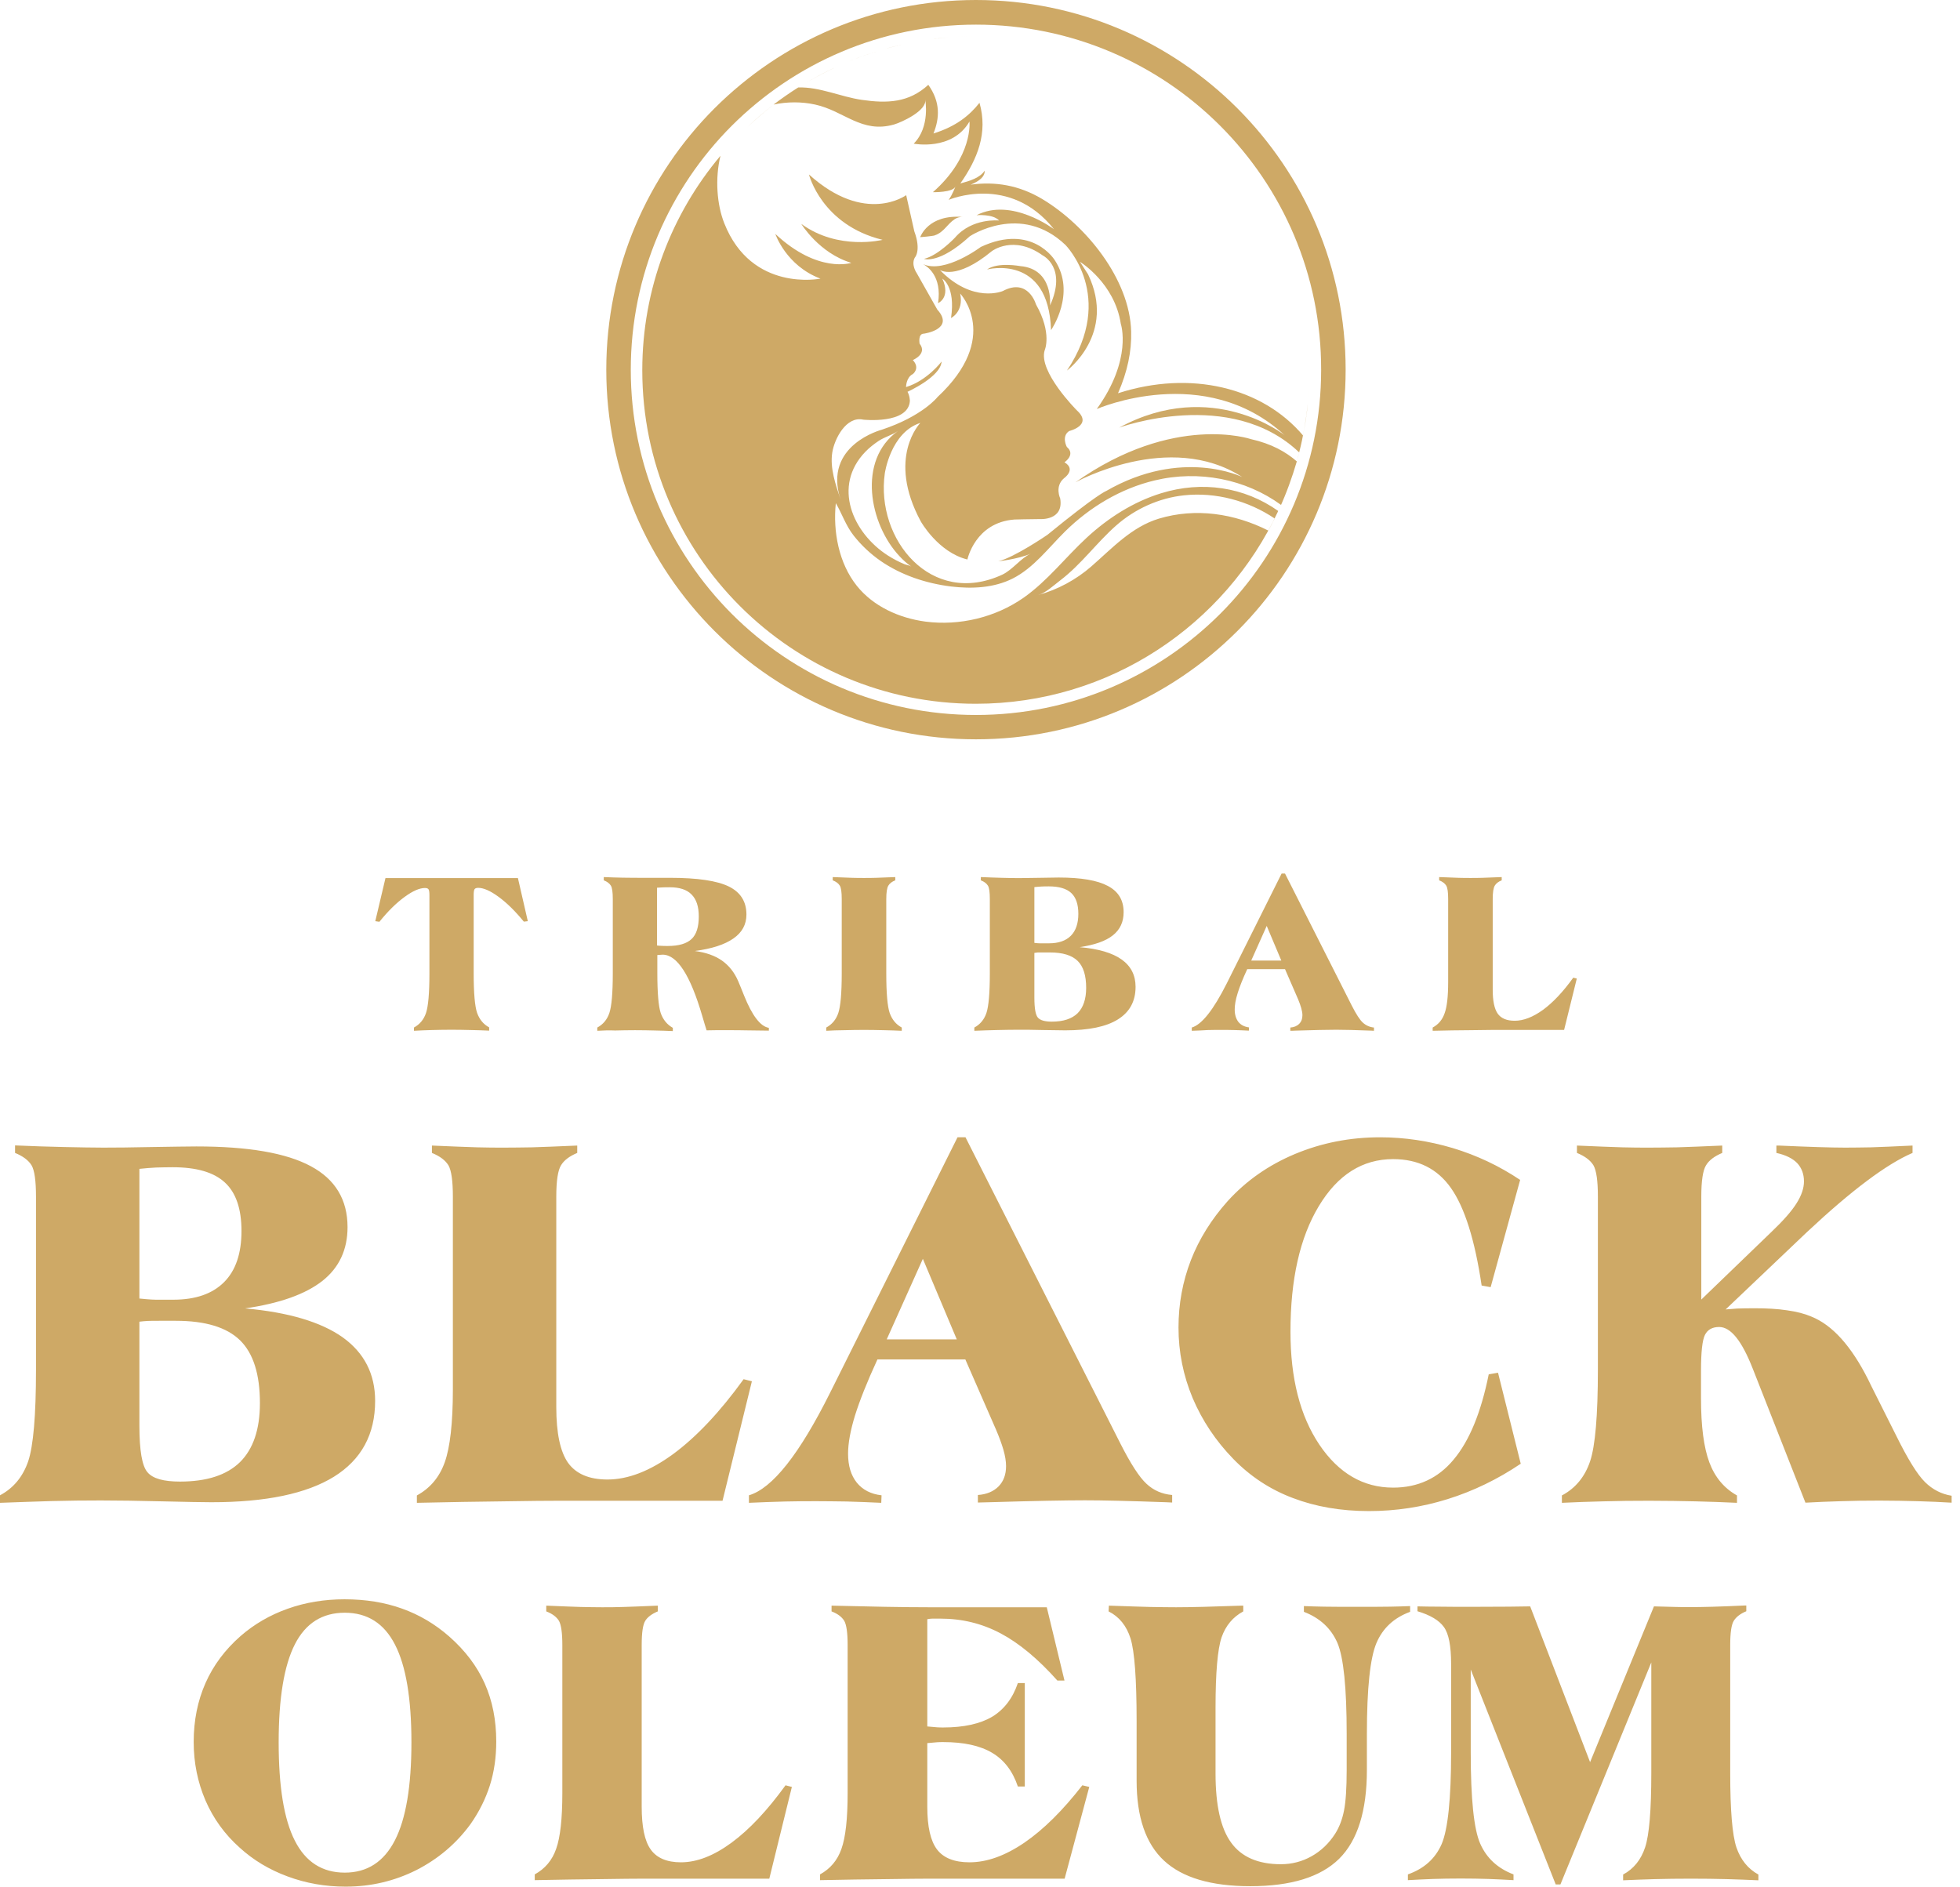 <svg width="214" height="206" viewBox="0 0 214 206" fill="none" xmlns="http://www.w3.org/2000/svg">
<path fill-rule="evenodd" clip-rule="evenodd" d="M15.22 141.784C15.832 141.848 16.267 141.88 16.557 141.897C16.831 141.913 17.089 141.913 17.346 141.913H18.925C21.357 141.913 23.193 141.268 24.465 139.996C25.738 138.724 26.366 136.855 26.366 134.407C26.366 132.007 25.77 130.236 24.562 129.124C23.354 127.997 21.454 127.449 18.844 127.449C18.232 127.449 17.636 127.465 17.04 127.481C16.428 127.514 15.832 127.562 15.22 127.626V141.784ZM0 164.091V163.27C1.482 162.48 2.496 161.24 3.076 159.565C3.64 157.89 3.93 154.556 3.93 149.563V147.212V130.654C3.93 128.931 3.769 127.787 3.447 127.24C3.109 126.692 2.513 126.241 1.643 125.887V125.066C3.543 125.146 5.331 125.21 7.006 125.243C8.665 125.275 10.082 125.307 11.274 125.307C12.579 125.307 14.351 125.291 16.606 125.243C18.844 125.21 20.471 125.178 21.438 125.178C27.091 125.178 31.246 125.887 33.936 127.337C36.61 128.77 37.946 130.993 37.946 133.988C37.946 136.453 37.028 138.418 35.192 139.867C33.34 141.317 30.538 142.315 26.753 142.863C31.488 143.282 35.047 144.345 37.415 146.02C39.766 147.711 40.958 150.014 40.958 152.962C40.958 156.618 39.46 159.372 36.465 161.24C33.469 163.092 29.023 164.027 23.08 164.027C22.195 164.027 20.407 163.994 17.717 163.93C15.043 163.866 12.805 163.833 11.001 163.833C9.293 163.833 7.506 163.849 5.669 163.898C3.817 163.962 1.933 164.011 0 164.091ZM15.22 144.313V155.651C15.22 158.373 15.51 160.081 16.106 160.757C16.686 161.45 17.878 161.772 19.65 161.772C22.581 161.772 24.755 161.063 26.205 159.646C27.638 158.228 28.379 156.086 28.379 153.203C28.379 150.046 27.654 147.759 26.205 146.342C24.755 144.925 22.42 144.216 19.199 144.216H17.379C16.847 144.216 16.428 144.216 16.122 144.232C15.8 144.248 15.51 144.28 15.22 144.313ZM45.516 164.091V163.286C46.966 162.497 47.981 161.289 48.56 159.662C49.14 158.035 49.446 155.394 49.446 151.721V130.654C49.446 128.931 49.285 127.804 48.963 127.24C48.625 126.692 48.029 126.241 47.159 125.887V125.082C49.35 125.178 50.992 125.243 52.088 125.275C53.183 125.307 54.181 125.307 55.084 125.307C56.018 125.307 57.016 125.291 58.111 125.275C59.191 125.243 60.833 125.178 63.024 125.082V125.887C62.186 126.241 61.59 126.676 61.252 127.24C60.914 127.787 60.737 128.931 60.737 130.654V153.638C60.737 156.489 61.172 158.518 62.025 159.726C62.895 160.934 64.329 161.546 66.326 161.546C68.581 161.546 70.98 160.612 73.509 158.76C76.038 156.892 78.599 154.186 81.192 150.594L82.094 150.819L78.889 163.866H61.091C59.803 163.866 57.773 163.882 54.955 163.93C52.168 163.962 49.011 164.011 45.516 164.091ZM104.465 146.245L100.761 137.451L96.815 146.245H104.465ZM81.755 164.091C83.189 164.027 84.526 163.978 85.766 163.946C86.99 163.914 88.134 163.914 89.18 163.914C90.163 163.914 91.226 163.93 92.418 163.946C93.594 163.978 94.866 164.027 96.219 164.091L96.251 163.27C95.091 163.141 94.189 162.674 93.545 161.884C92.917 161.095 92.595 160.048 92.595 158.728C92.595 157.584 92.853 156.183 93.352 154.556C93.867 152.913 94.673 150.884 95.8 148.436H105.4L108.75 156.102C109.088 156.892 109.362 157.632 109.555 158.293C109.748 158.969 109.845 159.565 109.845 160.081C109.845 161.015 109.571 161.74 109.023 162.303C108.476 162.851 107.719 163.173 106.769 163.237V164.059C107.026 164.059 107.445 164.043 108.025 164.027C112.873 163.882 116.352 163.817 118.462 163.817C120.346 163.817 123.294 163.882 127.32 164.027L127.981 164.059V163.237C126.885 163.141 125.951 162.738 125.178 162.013C124.405 161.305 123.455 159.839 122.327 157.616L105.416 124.18H104.546L91.194 150.948L90.63 152.076C87.28 158.792 84.332 162.513 81.772 163.27V164.091H81.755ZM162.545 150.062L163.559 149.885L166.04 159.823C163.511 161.53 160.837 162.819 158.051 163.688C155.265 164.558 152.398 164.993 149.466 164.993C146.39 164.993 143.62 164.51 141.139 163.56C138.659 162.625 136.501 161.192 134.681 159.324C132.748 157.343 131.266 155.12 130.219 152.656C129.189 150.191 128.673 147.614 128.673 144.957C128.673 142.38 129.124 139.932 130.026 137.596C130.928 135.277 132.281 133.119 134.036 131.154C136.066 128.915 138.514 127.208 141.397 126C144.296 124.792 147.372 124.18 150.69 124.18C153.364 124.18 156.005 124.582 158.615 125.355C161.224 126.145 163.672 127.288 165.975 128.834L162.754 140.544L161.771 140.366C161.031 135.39 159.919 131.846 158.421 129.72C156.94 127.61 154.83 126.563 152.108 126.563C148.758 126.563 146.052 128.271 143.99 131.701C141.929 135.116 140.898 139.69 140.898 145.408C140.898 150.497 141.945 154.604 144.055 157.745C146.165 160.87 148.854 162.432 152.108 162.432C154.797 162.432 157.02 161.417 158.711 159.372C160.435 157.326 161.707 154.218 162.545 150.062ZM170.566 163.27C172.031 162.48 173.046 161.24 173.61 159.565C174.173 157.89 174.463 154.556 174.463 149.563V147.212V130.654C174.463 128.931 174.302 127.804 173.98 127.24C173.642 126.692 173.046 126.241 172.176 125.887V125.082C174.367 125.178 176.009 125.243 177.105 125.275C178.2 125.307 179.198 125.307 180.1 125.307C181.035 125.307 182.033 125.291 183.128 125.275C184.208 125.243 185.85 125.178 188.041 125.082V125.887C187.203 126.241 186.607 126.676 186.269 127.24C185.931 127.787 185.754 128.931 185.754 130.654V141.897L193.404 134.52C194.709 133.28 195.627 132.233 196.158 131.379C196.69 130.542 196.964 129.736 196.964 128.995C196.964 128.19 196.706 127.514 196.223 126.998C195.74 126.499 194.983 126.112 193.952 125.887V125.082H194.21C197.479 125.227 199.895 125.307 201.457 125.307C202.343 125.307 203.293 125.291 204.308 125.275C205.323 125.243 206.821 125.178 208.818 125.082V125.887C205.999 127.095 202.166 129.962 197.302 134.52L196.996 134.81L188.411 142.976C188.798 142.944 189.217 142.911 189.651 142.879C190.086 142.863 190.714 142.847 191.536 142.847C192.889 142.847 194.081 142.911 195.128 143.072C196.158 143.217 197.044 143.443 197.753 143.749C200.056 144.667 202.118 146.954 203.97 150.626C204.131 150.948 204.244 151.19 204.308 151.319L207.03 156.747C208.303 159.324 209.349 161.015 210.187 161.836C211.008 162.641 211.975 163.141 213.086 163.318V164.075C211.943 164.011 210.735 163.946 209.414 163.914C208.109 163.882 206.724 163.849 205.242 163.849C203.728 163.849 202.311 163.866 200.99 163.914C199.653 163.946 198.365 164.011 197.125 164.075L191.794 150.513C191.697 150.272 191.552 149.901 191.375 149.45C190.183 146.406 188.975 144.892 187.703 144.892C186.962 144.892 186.446 145.182 186.156 145.746C185.867 146.326 185.722 147.614 185.722 149.66V152.688C185.722 155.732 186.028 158.067 186.64 159.694C187.252 161.321 188.266 162.513 189.651 163.286V164.091C188.186 164.027 186.672 163.962 185.126 163.93C183.563 163.898 181.888 163.866 180.084 163.866C178.297 163.866 176.621 163.882 175.043 163.93C173.465 163.962 171.967 164.027 170.533 164.091V163.27H170.566Z" fill="#CEA966"/>
<path fill-rule="evenodd" clip-rule="evenodd" d="M37.641 204.47C40.089 204.47 41.909 203.294 43.117 200.943C44.325 198.591 44.921 195.016 44.921 190.248C44.921 185.465 44.325 181.905 43.133 179.586C41.942 177.25 40.105 176.091 37.641 176.091C35.193 176.091 33.373 177.234 32.197 179.537C31.022 181.841 30.426 185.4 30.426 190.248C30.426 195.08 31.006 198.672 32.197 200.991C33.373 203.31 35.193 204.47 37.641 204.47ZM21.148 190.2C21.148 187.848 21.583 185.706 22.437 183.773C23.291 181.841 24.563 180.133 26.27 178.635C27.752 177.347 29.459 176.348 31.408 175.656C33.357 174.963 35.419 174.625 37.625 174.625C39.912 174.625 42.006 174.963 43.891 175.64C45.791 176.316 47.498 177.331 49.044 178.684C50.8 180.23 52.089 181.937 52.926 183.822C53.764 185.706 54.182 187.816 54.182 190.151C54.182 191.859 53.957 193.453 53.49 194.935C53.023 196.401 52.33 197.802 51.396 199.139C49.818 201.313 47.82 202.988 45.453 204.196C43.069 205.388 40.508 206 37.738 206C35.515 206 33.405 205.63 31.408 204.889C29.395 204.148 27.655 203.101 26.157 201.732C24.531 200.282 23.291 198.559 22.437 196.594C21.583 194.597 21.148 192.487 21.148 190.2ZM58.386 205.291V204.663C59.498 204.051 60.287 203.133 60.722 201.877C61.173 200.621 61.398 198.591 61.398 195.789V179.602C61.398 178.281 61.269 177.411 61.028 176.977C60.77 176.558 60.319 176.203 59.642 175.946V175.318C61.334 175.382 62.59 175.446 63.427 175.463C64.265 175.479 65.038 175.495 65.731 175.495C66.439 175.495 67.228 175.495 68.05 175.463C68.888 175.446 70.144 175.382 71.819 175.318V175.946C71.174 176.22 70.707 176.558 70.45 176.977C70.192 177.395 70.063 178.265 70.063 179.602V197.27C70.063 199.461 70.385 201.023 71.046 201.941C71.706 202.875 72.817 203.343 74.347 203.343C76.087 203.343 77.923 202.634 79.872 201.2C81.821 199.767 83.786 197.673 85.767 194.935L86.459 195.112L83.995 205.13H70.321C69.338 205.13 67.76 205.146 65.602 205.179C63.492 205.195 61.076 205.243 58.386 205.291ZM89.536 205.291V204.663C90.647 204.051 91.436 203.133 91.871 201.877C92.322 200.621 92.548 198.591 92.548 195.789V179.602C92.548 178.281 92.419 177.395 92.177 176.977C91.919 176.558 91.469 176.203 90.792 175.946V175.318C92.87 175.366 94.819 175.414 96.639 175.446C98.459 175.479 100.053 175.495 101.438 175.495H114.291L116.224 183.5H115.451C113.341 181.132 111.263 179.409 109.25 178.346C107.22 177.266 105.03 176.735 102.662 176.735C102.276 176.735 101.986 176.735 101.793 176.735C101.615 176.735 101.422 176.767 101.245 176.799V188.509C101.728 188.557 102.099 188.589 102.34 188.605C102.598 188.621 102.807 188.621 102.984 188.621C105.239 188.621 107.027 188.219 108.332 187.446C109.636 186.656 110.571 185.432 111.134 183.773H111.891V195.064H111.134C110.571 193.389 109.636 192.165 108.332 191.392C107.011 190.602 105.223 190.216 102.984 190.216C102.807 190.216 102.598 190.216 102.34 190.232C102.099 190.248 101.728 190.28 101.245 190.329V197.27C101.245 199.461 101.599 201.007 102.308 201.941C103.017 202.875 104.209 203.343 105.851 203.343C107.752 203.343 109.733 202.634 111.843 201.2C113.937 199.767 116.047 197.673 118.173 194.935L118.93 195.112L116.24 205.13H101.519C100.536 205.13 98.958 205.146 96.816 205.179C94.625 205.195 92.209 205.243 89.536 205.291ZM121.04 175.946L121.072 175.318C123.117 175.382 124.631 175.446 125.63 175.463C126.645 175.479 127.563 175.495 128.416 175.495C130.011 175.495 132.411 175.43 135.584 175.318H135.745V175.946C134.617 176.558 133.828 177.492 133.377 178.78C132.942 180.069 132.717 182.63 132.717 186.447V188.283V193.647C132.717 197.109 133.28 199.638 134.424 201.2C135.551 202.763 137.371 203.552 139.852 203.552C141.044 203.552 142.171 203.262 143.202 202.682C144.233 202.102 145.102 201.281 145.779 200.218C146.23 199.509 146.552 198.672 146.745 197.689C146.938 196.707 147.035 195.241 147.035 193.276V189.314C147.035 184.273 146.697 180.955 146.02 179.376C145.328 177.798 144.12 176.67 142.364 175.994V175.366C143.041 175.398 143.782 175.414 144.587 175.43C145.376 175.446 146.584 175.446 148.195 175.446C149.789 175.446 150.981 175.446 151.77 175.43C152.56 175.414 153.284 175.398 153.961 175.366V175.994C152.205 176.638 150.981 177.766 150.289 179.392C149.596 181.019 149.242 184.337 149.242 189.346V193.26C149.242 197.721 148.227 200.959 146.214 202.956C144.184 204.953 140.963 205.952 136.502 205.952C132.233 205.952 129.093 205.018 127.096 203.165C125.098 201.313 124.1 198.398 124.1 194.436V187.897C124.1 183.322 123.874 180.311 123.439 178.909C123.005 177.524 122.199 176.526 121.04 175.946ZM153.719 205.291C154.605 205.243 155.507 205.195 156.441 205.162C157.391 205.13 158.406 205.114 159.485 205.114C160.581 205.114 161.595 205.13 162.545 205.162C163.496 205.195 164.398 205.243 165.251 205.291V204.663C163.512 204.003 162.304 202.875 161.611 201.297C160.919 199.719 160.581 196.401 160.581 191.359V182.292L169.858 205.758H170.373L180.295 181.518V192.326V193.598C180.295 197.657 180.069 200.363 179.618 201.716C179.167 203.069 178.378 204.051 177.218 204.679V205.307C178.33 205.259 179.489 205.211 180.697 205.179C181.921 205.146 183.21 205.13 184.611 205.13C186.012 205.13 187.333 205.146 188.541 205.179C189.733 205.211 190.893 205.259 191.988 205.307V204.679C190.844 204.051 190.055 203.069 189.588 201.716C189.137 200.363 188.911 197.657 188.911 193.598V179.602C188.911 178.281 189.04 177.395 189.298 176.977C189.556 176.558 190.007 176.203 190.667 175.93V175.301H190.506C187.832 175.43 185.835 175.479 184.514 175.479C184.063 175.479 183.58 175.479 183.017 175.463C182.469 175.446 181.648 175.43 180.585 175.398L173.611 192.406L167.071 175.398C166.347 175.414 165.557 175.414 164.736 175.43C163.898 175.43 162.642 175.446 160.935 175.446C159.228 175.446 157.971 175.446 157.134 175.43C156.296 175.43 155.507 175.414 154.766 175.398V175.93C156.167 176.348 157.134 176.928 157.649 177.653C158.181 178.378 158.438 179.731 158.438 181.696V191.359C158.438 196.417 158.084 199.751 157.408 201.345C156.715 202.94 155.491 204.035 153.719 204.663V205.291Z" fill="#CEA966"/>
<path d="M45.194 112.55V112.196C45.823 111.858 46.274 111.326 46.515 110.601C46.757 109.877 46.886 108.443 46.886 106.301V105.286V97.732C46.886 97.41 46.853 97.201 46.789 97.104C46.725 97.008 46.596 96.959 46.402 96.959C45.806 96.959 45.066 97.281 44.164 97.942C43.262 98.602 42.344 99.504 41.426 100.648L40.975 100.583L42.086 95.88H56.549L57.629 100.583L57.194 100.632C56.26 99.488 55.341 98.586 54.44 97.926C53.538 97.265 52.797 96.943 52.217 96.943C52.023 96.943 51.879 96.992 51.814 97.088C51.75 97.185 51.718 97.394 51.718 97.716V98.393V106.285C51.718 108.427 51.846 109.877 52.088 110.585C52.346 111.31 52.781 111.841 53.409 112.18V112.534C52.781 112.502 52.136 112.486 51.46 112.47C50.783 112.454 50.059 112.437 49.302 112.437C48.512 112.437 47.804 112.454 47.127 112.47C46.451 112.486 45.806 112.518 45.194 112.55ZM65.215 112.55V112.196C65.843 111.858 66.294 111.326 66.535 110.601C66.777 109.877 66.906 108.443 66.906 106.301V105.286V98.167C66.906 97.426 66.841 96.927 66.696 96.702C66.551 96.46 66.294 96.267 65.923 96.122V95.767C66.584 95.8 67.276 95.816 67.985 95.832C68.71 95.848 69.692 95.848 70.932 95.848H73.171C76.167 95.848 78.293 96.17 79.581 96.798C80.854 97.426 81.498 98.441 81.498 99.858C81.498 100.938 81.031 101.807 80.081 102.468C79.147 103.128 77.729 103.595 75.861 103.837C77.085 103.998 78.067 104.352 78.824 104.884C79.581 105.415 80.177 106.156 80.596 107.122C80.757 107.493 80.966 108.024 81.24 108.701C82.126 110.907 83.028 112.083 83.946 112.228V112.534C82.883 112.518 82.046 112.502 81.45 112.502C80.838 112.486 80.274 112.486 79.775 112.486C79.066 112.486 78.518 112.486 78.148 112.486C77.778 112.486 77.439 112.502 77.149 112.502C77.037 112.148 76.876 111.632 76.682 110.956C75.378 106.478 73.928 104.239 72.35 104.239C72.237 104.239 72.076 104.255 71.85 104.272C71.818 104.272 71.786 104.272 71.77 104.288V106.22C71.77 108.427 71.899 109.893 72.14 110.617C72.398 111.342 72.833 111.874 73.461 112.228V112.582C72.833 112.55 72.189 112.534 71.512 112.518C70.836 112.502 70.127 112.486 69.338 112.486C68.565 112.486 67.84 112.502 67.163 112.518C66.471 112.486 65.827 112.518 65.215 112.55ZM71.754 103.241C71.899 103.257 72.06 103.273 72.221 103.273C72.382 103.289 72.607 103.289 72.93 103.289C74.121 103.289 74.975 103.031 75.507 102.532C76.038 102.033 76.296 101.211 76.296 100.068C76.296 98.989 76.038 98.2 75.507 97.668C74.991 97.136 74.186 96.879 73.123 96.879C72.768 96.879 72.495 96.879 72.301 96.895C72.108 96.911 71.915 96.911 71.738 96.927V103.241H71.754ZM90.212 112.55V112.196C90.84 111.858 91.291 111.326 91.532 110.601C91.774 109.877 91.903 108.443 91.903 106.301V105.286V98.167C91.903 97.426 91.838 96.927 91.693 96.702C91.548 96.46 91.291 96.267 90.92 96.122V95.767C91.871 95.8 92.563 95.832 93.046 95.848C93.513 95.864 93.948 95.864 94.335 95.864C94.737 95.864 95.172 95.864 95.639 95.848C96.106 95.832 96.799 95.8 97.749 95.767V96.122C97.379 96.267 97.137 96.46 96.992 96.702C96.847 96.943 96.767 97.426 96.767 98.167V106.301C96.767 108.443 96.896 109.893 97.137 110.601C97.395 111.326 97.83 111.858 98.458 112.196V112.55C97.83 112.518 97.186 112.502 96.509 112.486C95.833 112.47 95.108 112.454 94.335 112.454C93.562 112.454 92.837 112.47 92.16 112.486C91.484 112.486 90.824 112.518 90.212 112.55ZM112.937 102.951C113.195 102.983 113.388 102.999 113.517 102.999C113.63 102.999 113.743 102.999 113.856 102.999H114.532C115.579 102.999 116.368 102.725 116.916 102.178C117.463 101.63 117.737 100.825 117.737 99.778C117.737 98.747 117.479 97.99 116.964 97.507C116.449 97.024 115.627 96.782 114.5 96.782C114.242 96.782 113.984 96.782 113.727 96.798C113.469 96.814 113.211 96.83 112.937 96.863V102.951ZM106.382 112.55V112.196C107.01 111.858 107.461 111.326 107.703 110.601C107.945 109.877 108.073 108.443 108.073 106.301V105.286V98.167C108.073 97.426 108.009 96.927 107.864 96.702C107.719 96.46 107.461 96.267 107.091 96.122V95.767C107.912 95.8 108.685 95.832 109.394 95.848C110.119 95.864 110.715 95.88 111.23 95.88C111.794 95.88 112.551 95.864 113.517 95.848C114.484 95.832 115.176 95.816 115.595 95.816C118.027 95.816 119.815 96.122 120.958 96.734C122.118 97.346 122.682 98.296 122.682 99.601C122.682 100.664 122.295 101.501 121.506 102.129C120.717 102.758 119.509 103.176 117.882 103.418C119.928 103.595 121.458 104.046 122.472 104.771C123.487 105.496 123.986 106.494 123.986 107.75C123.986 109.329 123.342 110.505 122.054 111.31C120.765 112.115 118.848 112.502 116.304 112.502C115.917 112.502 115.16 112.486 114 112.47C112.841 112.437 111.891 112.437 111.117 112.437C110.377 112.437 109.62 112.454 108.83 112.47C108.025 112.486 107.22 112.518 106.382 112.55ZM112.937 104.046V108.926C112.937 110.102 113.066 110.827 113.324 111.117C113.582 111.407 114.081 111.552 114.838 111.552C116.094 111.552 117.028 111.246 117.657 110.634C118.269 110.021 118.591 109.103 118.591 107.863C118.591 106.51 118.285 105.528 117.657 104.916C117.028 104.304 116.03 103.998 114.645 103.998H113.856C113.63 103.998 113.453 103.998 113.308 103.998C113.179 104.014 113.05 104.03 112.937 104.046ZM139.899 104.884L138.305 101.099L136.614 104.884H139.899ZM130.123 112.55V112.196C131.218 111.874 132.491 110.263 133.94 107.38L134.182 106.897L139.932 95.381H140.302L147.582 109.78C148.065 110.73 148.468 111.358 148.806 111.664C149.144 111.97 149.547 112.148 150.014 112.196V112.55L149.724 112.534C148.001 112.47 146.728 112.437 145.907 112.437C144.989 112.437 143.507 112.47 141.413 112.534C141.172 112.55 140.995 112.55 140.882 112.55V112.196C141.285 112.164 141.607 112.035 141.848 111.793C142.09 111.552 142.203 111.246 142.203 110.843C142.203 110.617 142.154 110.36 142.074 110.07C141.993 109.78 141.88 109.474 141.736 109.12L140.302 105.818H136.179C135.696 106.865 135.341 107.75 135.132 108.443C134.906 109.152 134.81 109.748 134.81 110.231C134.81 110.795 134.955 111.246 135.212 111.584C135.486 111.922 135.873 112.115 136.372 112.18L136.356 112.534C135.776 112.502 135.229 112.486 134.729 112.47C134.214 112.454 133.763 112.454 133.344 112.454C132.893 112.454 132.394 112.454 131.878 112.47C131.331 112.502 130.751 112.534 130.123 112.55ZM156.424 112.55V112.196C157.053 111.858 157.487 111.342 157.729 110.634C157.987 109.941 158.116 108.797 158.116 107.219V98.167C158.116 97.426 158.051 96.943 157.906 96.702C157.761 96.46 157.504 96.267 157.133 96.122V95.767C158.083 95.8 158.776 95.832 159.259 95.848C159.726 95.864 160.161 95.864 160.548 95.864C160.95 95.864 161.385 95.864 161.852 95.848C162.319 95.832 163.012 95.8 163.962 95.767V96.122C163.592 96.267 163.35 96.46 163.205 96.702C163.06 96.943 162.98 97.426 162.98 98.167V108.057C162.98 109.281 163.157 110.15 163.527 110.682C163.898 111.197 164.51 111.455 165.38 111.455C166.346 111.455 167.377 111.052 168.472 110.263C169.567 109.458 170.662 108.298 171.774 106.752L172.16 106.849L170.775 112.454H163.125C162.577 112.454 161.691 112.47 160.483 112.486C159.275 112.486 157.922 112.518 156.424 112.55Z" fill="#CEA966"/>
<path fill-rule="evenodd" clip-rule="evenodd" d="M106.56 0C117.705 0 127.804 4.526 135.1 11.822C142.412 19.134 146.922 29.217 146.922 40.362C146.922 51.508 142.396 61.606 135.1 68.903C127.788 76.215 117.705 80.725 106.56 80.725C95.414 80.725 85.315 76.199 78.019 68.903C70.707 61.59 66.197 51.508 66.197 40.362C66.197 29.217 70.723 19.118 78.019 11.822C85.332 4.526 95.414 0 106.56 0ZM133.216 13.723C126.403 6.91 116.964 2.69 106.56 2.69C96.155 2.69 86.733 6.91 79.904 13.723C73.091 20.535 68.871 29.974 68.871 40.378C68.871 50.783 73.091 60.205 79.904 67.034C86.717 73.847 96.155 78.067 106.56 78.067C116.964 78.067 126.386 73.847 133.216 67.034C140.028 60.221 144.248 50.783 144.248 40.378C144.264 29.974 140.045 20.552 133.216 13.723Z" fill="#CEA966"/>
<path fill-rule="evenodd" clip-rule="evenodd" d="M98.539 4.848C97.863 5.009 97.186 5.17 96.51 5.363C97.186 5.186 97.863 5.009 98.539 4.848Z" fill="#CEA966"/>
<path fill-rule="evenodd" clip-rule="evenodd" d="M104.191 4.041C104.965 3.993 105.754 3.961 106.559 3.961C105.77 3.961 104.981 3.993 104.191 4.041Z" fill="#CEA966"/>
<path fill-rule="evenodd" clip-rule="evenodd" d="M91.5 7.215C90.002 7.891 88.569 8.681 87.184 9.534C88.569 8.681 90.002 7.907 91.5 7.215Z" fill="#CEA966"/>
<path fill-rule="evenodd" clip-rule="evenodd" d="M122.198 46.691C122.198 46.691 134.326 42.229 141.848 49.397C142.299 47.641 142.605 45.853 142.798 44.017C142.685 45.209 142.508 46.385 142.266 47.544C137.837 42.31 130.026 40.377 122.069 42.938C123.1 40.587 123.567 38.348 123.503 36.19C123.358 30.472 118.542 24.561 113.758 21.71C111.262 20.228 108.669 19.793 105.979 20.164C107.01 19.745 107.541 19.246 107.509 18.634C106.994 19.423 105.915 19.745 104.851 20.035C106.736 17.345 107.879 14.51 106.945 11.225C105.866 12.594 104.401 13.802 101.92 14.575C102.597 12.884 102.693 11.144 101.356 9.26C99.23 11.225 96.847 11.305 94.093 10.903C91.822 10.581 89.486 9.469 87.151 9.55C86.233 10.13 85.331 10.758 84.461 11.418C85.959 11.096 87.537 11.096 89.003 11.418C92.176 12.111 94.076 14.607 97.62 13.592C98.441 13.351 101.244 12.078 101.018 10.854C101.018 10.854 101.598 13.85 99.762 15.686C99.762 15.686 103.966 16.524 105.85 13.27C105.85 13.27 106.269 17.104 101.856 20.985C101.856 20.985 104.062 21.034 104.32 20.357C104.32 20.357 103.998 21.243 103.579 21.823C103.579 21.823 110.247 18.94 115.079 25.028C115.079 25.028 110.456 21.517 106.623 23.498C106.623 23.498 108.411 23.337 109.087 24.078C109.087 24.078 106.14 23.755 104.256 25.962C104.256 25.962 102.419 27.911 100.889 28.265C100.889 28.265 102.516 28.893 105.882 25.801C105.882 25.801 111.455 22.08 116.335 26.751C116.335 26.751 121.908 32.372 116.496 40.458C116.496 40.458 121.908 36.463 118.8 29.956L117.914 28.587C117.914 28.587 121.699 30.89 122.375 35.368C122.375 35.368 123.68 39.201 119.75 44.661C119.75 44.661 131.572 39.459 140.285 47.544C140.318 47.544 132.345 41.182 122.198 46.691Z" fill="#CEA966"/>
<path fill-rule="evenodd" clip-rule="evenodd" d="M91.66 7.15C93.126 6.489 94.64 5.926 96.186 5.475C94.624 5.926 93.126 6.489 91.66 7.15Z" fill="#CEA966"/>
<path fill-rule="evenodd" clip-rule="evenodd" d="M105.142 23.691C101.308 23.368 100.471 25.897 100.471 25.897C100.471 25.913 101.84 25.768 102.001 25.72C102.403 25.591 102.709 25.382 103.015 25.092C103.628 24.512 104.175 23.626 105.142 23.691Z" fill="#CEA966"/>
<path fill-rule="evenodd" clip-rule="evenodd" d="M101.598 4.299C102.242 4.203 102.902 4.138 103.563 4.09C102.902 4.138 102.242 4.219 101.598 4.299Z" fill="#CEA966"/>
<path fill-rule="evenodd" clip-rule="evenodd" d="M142.814 43.824C142.863 43.292 142.911 42.744 142.943 42.213C142.911 42.761 142.863 43.292 142.814 43.824Z" fill="#CEA966"/>
<path fill-rule="evenodd" clip-rule="evenodd" d="M141.59 50.331C141.686 50.025 141.767 49.703 141.848 49.397C141.783 49.719 141.686 50.025 141.59 50.331Z" fill="#CEA966"/>
<path fill-rule="evenodd" clip-rule="evenodd" d="M126.773 53.859C123.745 54.793 120.991 56.549 118.655 58.707C116.32 60.865 114.355 63.442 111.762 65.262C108.669 67.421 104.772 68.355 101.035 67.871C98.168 67.485 95.349 66.213 93.546 63.958C91.581 61.493 90.936 58.031 91.258 54.938C91.935 56.098 92.338 57.37 93.207 58.481C94.045 59.544 95.043 60.479 96.155 61.252C98.426 62.814 101.115 63.7 103.837 64.038C106.124 64.312 108.524 64.199 110.57 63.168C112.857 62.009 114.451 59.85 116.271 58.047C118.977 55.373 122.36 53.344 126.064 52.458C130.896 51.298 136.002 52.313 139.867 55.131C139.803 55.26 139.754 55.389 139.69 55.534C140.447 53.875 141.075 52.152 141.591 50.38C140.415 49.349 138.82 48.447 136.581 47.948C136.581 47.948 128.174 45.065 117.415 52.667C117.415 52.667 127.659 46.949 135.631 52.087C135.631 52.087 129.06 48.834 120.765 53.617C120.765 53.617 119.815 53.94 114.355 58.401C114.355 58.401 110.683 60.913 108.991 61.284C108.991 61.284 111.085 61.075 112.567 60.447C111.488 60.897 110.586 62.202 109.426 62.75C101.679 66.325 95.591 58.9 96.606 51.685C96.606 51.685 97.234 47.223 100.487 46.176C100.487 46.176 96.767 49.961 100.536 56.935C100.536 56.935 102.42 60.301 105.625 61.091C105.625 61.091 106.463 57.048 110.763 56.726C110.763 56.726 112.648 56.678 113.501 56.678C113.501 56.678 116.175 56.887 115.756 54.423C115.756 54.423 115.128 53.102 116.175 52.216C116.175 52.216 117.544 51.266 116.223 50.477C116.223 50.477 117.479 49.639 116.481 48.802C116.481 48.802 115.853 47.642 116.739 47.062C116.739 47.062 119.364 46.434 117.576 44.807C117.576 44.807 113.324 40.555 114.065 38.236C114.065 38.236 114.902 36.4 113.115 33.243C113.115 33.243 112.277 30.296 109.491 31.777C109.491 31.777 106.237 33.195 102.613 29.474C102.613 29.474 104.353 30.682 108.283 27.429C108.283 27.429 110.65 25.593 113.856 27.896C113.856 27.896 116.529 29.2 114.645 33.356C114.645 33.356 115.063 29.361 111.391 29.055C111.391 29.055 108.927 28.588 107.767 29.426C107.767 29.426 114.484 27.638 114.757 36.045C114.757 36.045 117.544 32.051 115.176 28.427C115.176 28.427 112.712 24.336 107.091 26.962C107.091 26.962 103.177 29.909 100.793 28.846C101.244 29.087 102.871 30.151 102.42 33.098C102.42 33.098 103.837 32.518 102.887 30.424C102.887 30.424 104.353 31.262 103.837 34.725C103.837 34.725 105.255 34.048 104.836 32.051C104.836 32.051 109.346 36.835 102.372 43.342C102.372 43.342 100.745 45.435 96.284 46.917C96.284 46.917 89.825 48.592 91.774 54.535C91.242 52.925 90.598 51.121 90.872 49.398C91.113 47.9 92.402 45.403 94.254 45.822C94.254 45.822 99.183 46.353 99.344 43.776C99.344 43.776 99.344 43.245 99.086 42.778C99.086 42.778 102.71 41.151 102.807 39.476C102.807 39.476 101.228 41.57 98.925 42.263C98.925 42.263 98.925 41.216 99.666 40.845C99.666 40.845 100.503 40.217 99.666 39.315C99.666 39.315 101.293 38.639 100.407 37.527C100.407 37.527 100.197 36.432 100.874 36.432C100.874 36.432 104.288 35.965 102.34 33.807L100.085 29.812C100.085 29.812 99.457 28.927 99.875 28.137C99.875 28.137 100.616 27.396 99.827 25.254L98.941 21.308C98.941 21.308 94.48 24.61 88.327 19.053C88.327 19.053 89.696 24.562 96.364 26.188C96.364 26.188 91.532 27.396 87.49 24.449C87.49 24.449 89.438 27.654 92.95 28.701C92.95 28.701 89.326 29.909 84.655 25.544C84.655 25.544 85.814 29.007 89.583 30.424C89.583 30.424 82.078 31.954 79.082 24.384C78.277 22.371 78.051 19.504 78.663 17.008C73.348 23.338 70.127 31.503 70.127 40.426C70.127 60.543 86.427 76.843 106.543 76.843C121.168 76.843 133.763 68.226 139.561 55.792C135.857 53.166 131.234 52.474 126.773 53.859ZM94.48 49.333C94.931 48.866 95.43 48.48 95.961 48.125C96.606 47.706 97.427 47.497 98.039 47.062C93.562 50.251 94.931 57.257 98.216 60.736C98.603 61.155 99.038 61.542 99.505 61.864C99.328 61.735 98.973 61.687 98.764 61.606C98.136 61.348 97.524 61.026 96.944 60.656C93.078 58.175 90.872 53.07 94.48 49.333ZM126.531 56.629C123.551 57.531 121.425 59.867 119.154 61.848C117.496 63.297 115.466 64.392 113.34 64.972C114.178 64.747 115.112 63.861 115.772 63.362C118.059 61.622 119.734 59.255 121.876 57.37C123.922 55.566 126.547 54.374 129.269 54.084C132.748 53.714 136.292 54.68 139.175 56.613C138.949 57.048 138.724 57.499 138.482 57.934C134.778 56.066 130.558 55.421 126.531 56.629Z" fill="#CEA966"/>
<path fill-rule="evenodd" clip-rule="evenodd" d="M81.482 13.979C82.433 13.077 83.431 12.207 84.494 11.418C83.447 12.207 82.449 13.077 81.482 13.979Z" fill="#CEA966"/>
</svg>

